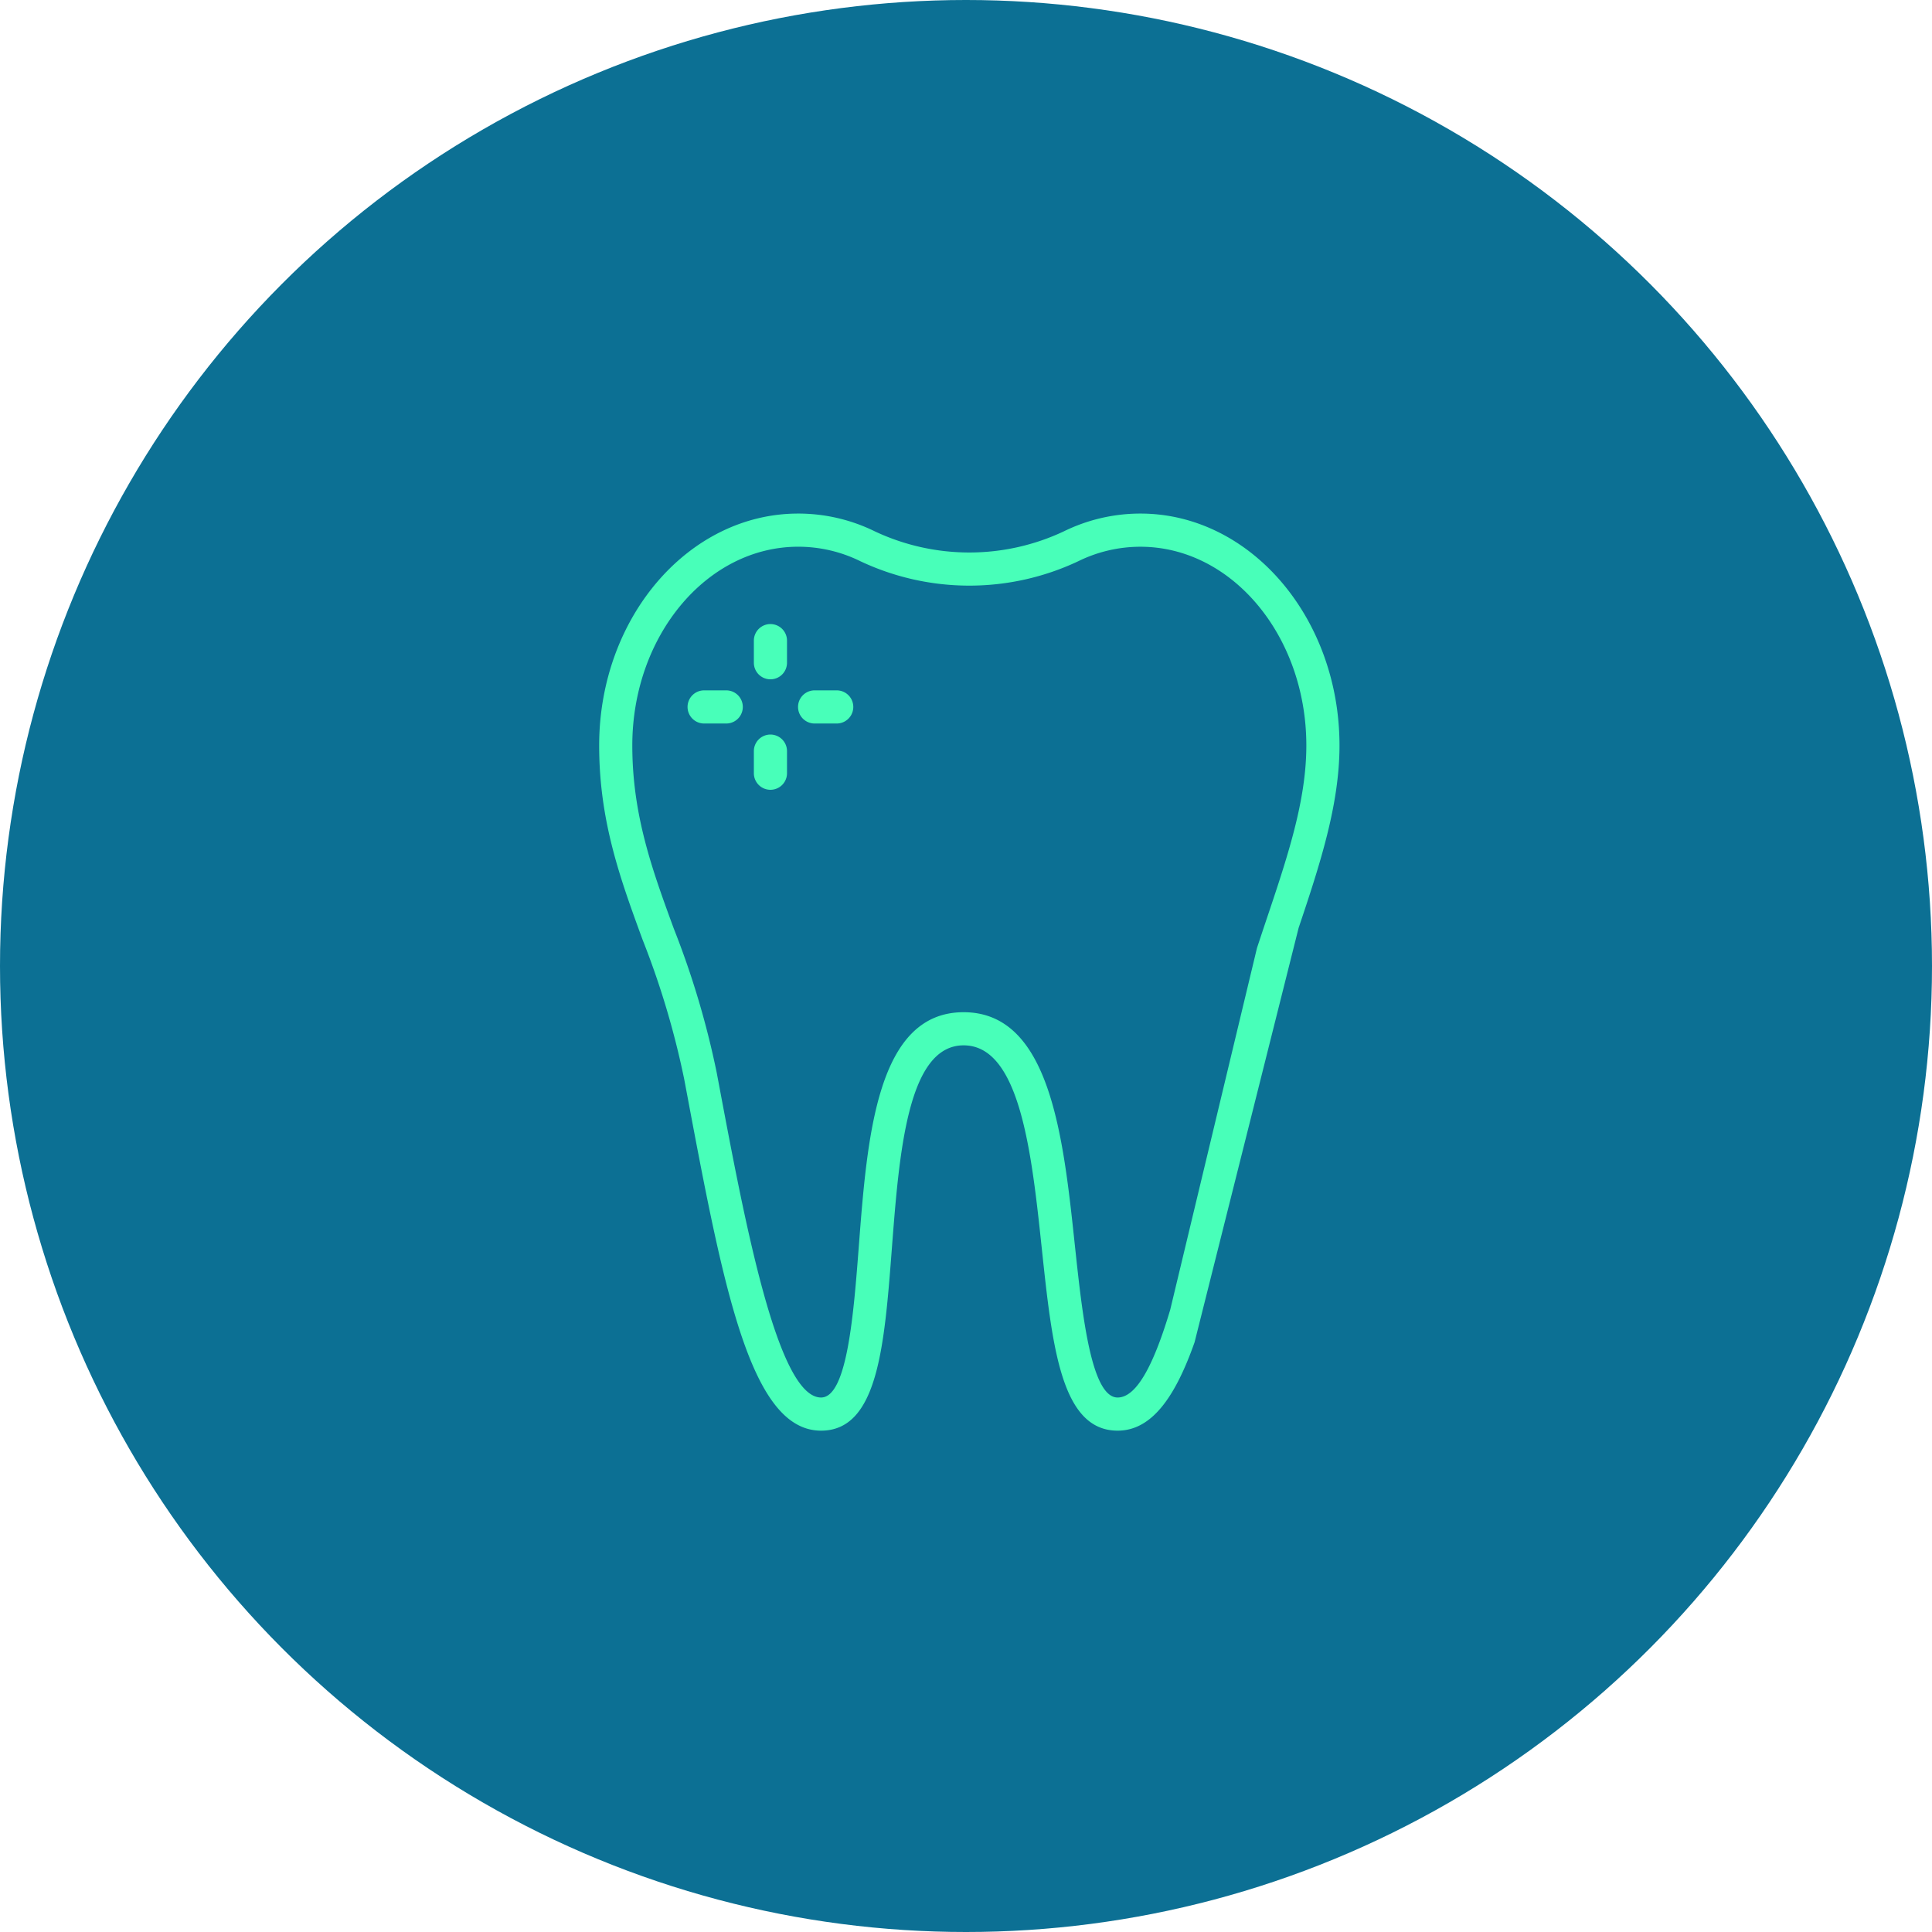 <svg xmlns="http://www.w3.org/2000/svg" xmlns:xlink="http://www.w3.org/1999/xlink" width="158" height="158" viewBox="0 0 158 158">
  <defs>
    <clipPath id="clip-path">
      <rect id="Rettangolo_22" data-name="Rettangolo 22" width="60.542" height="75" fill="#48ffb9"/>
    </clipPath>
  </defs>
  <g id="Raggruppa_121" data-name="Raggruppa 121" transform="translate(-881 -3015)">
    <circle id="Ellisse_8" data-name="Ellisse 8" cx="79" cy="79" r="79" transform="translate(881 3015)" fill="#0c7094"/>
    <g id="Raggruppa_97" data-name="Raggruppa 97" transform="translate(-544.5 3160.039)">
      <g id="Raggruppa_15" data-name="Raggruppa 15" transform="translate(1474.5 -103.039)" clip-path="url(#clip-path)">
        <path id="Tracciato_990" data-name="Tracciato 990" d="M57.2,33.891c1.737-5.17,3.345-10.07,3.345-14.926C60.542,8.51,53.239,0,44.263,0A14.213,14.213,0,0,0,38,1.455a18.142,18.142,0,0,1-15.455,0A14.19,14.19,0,0,0,16.28,0C7.3,0,0,8.51,0,18.965c0,6.192,1.728,10.907,3.557,15.9A68.548,68.548,0,0,1,6.949,46.229l.161.853C10.155,63.289,12.356,75,18.146,75c4.648,0,5.178-6.895,5.789-14.875.6-7.8,1.276-16.636,5.87-16.636,4.63,0,5.572,8.861,6.4,16.679C37.054,68.125,37.784,75,42.4,75c2.761,0,4.692-2.687,6.293-7.229Zm-10.5,31.225c-1.274,4.265-2.682,7.173-4.3,7.173-2.174,0-2.9-6.882-3.493-12.41-.951-8.953-2.03-19.1-9.1-19.1-7.1,0-7.883,10.167-8.572,19.14-.423,5.512-.949,12.37-3.087,12.37-3.542,0-6.22-14.254-8.373-25.708l-.161-.855A70.719,70.719,0,0,0,6.1,33.933c-1.744-4.76-3.39-9.257-3.39-14.967C2.711,10,8.8,2.711,16.28,2.711a11.482,11.482,0,0,1,5.077,1.184,20.889,20.889,0,0,0,17.83,0,11.51,11.51,0,0,1,5.077-1.182c7.482,0,13.569,7.292,13.569,16.254,0,4.543-1.547,9.143-3.342,14.472-.23.689-.461,1.386-.694,2.086Z" fill="#48ffb9"/>
        <path id="Tracciato_991" data-name="Tracciato 991" d="M12.163,8H10.355a1.355,1.355,0,1,0,0,2.711h1.807a1.355,1.355,0,0,0,0-2.711" transform="translate(7.265 6.458)" fill="#48ffb9"/>
        <path id="Tracciato_992" data-name="Tracciato 992" d="M8.355,5A1.356,1.356,0,0,0,7,6.355V8.163a1.355,1.355,0,0,0,2.711,0V6.355A1.356,1.356,0,0,0,8.355,5" transform="translate(5.651 4.036)" fill="#48ffb9"/>
        <path id="Tracciato_993" data-name="Tracciato 993" d="M7.163,8H5.355a1.355,1.355,0,1,0,0,2.711H7.163A1.355,1.355,0,1,0,7.163,8" transform="translate(3.229 6.458)" fill="#48ffb9"/>
        <path id="Tracciato_994" data-name="Tracciato 994" d="M8.355,10A1.356,1.356,0,0,0,7,11.355v1.807a1.355,1.355,0,1,0,2.711,0V11.355A1.356,1.356,0,0,0,8.355,10" transform="translate(5.651 8.072)" fill="#48ffb9"/>
      </g>
    </g>
  </g>
</svg>
